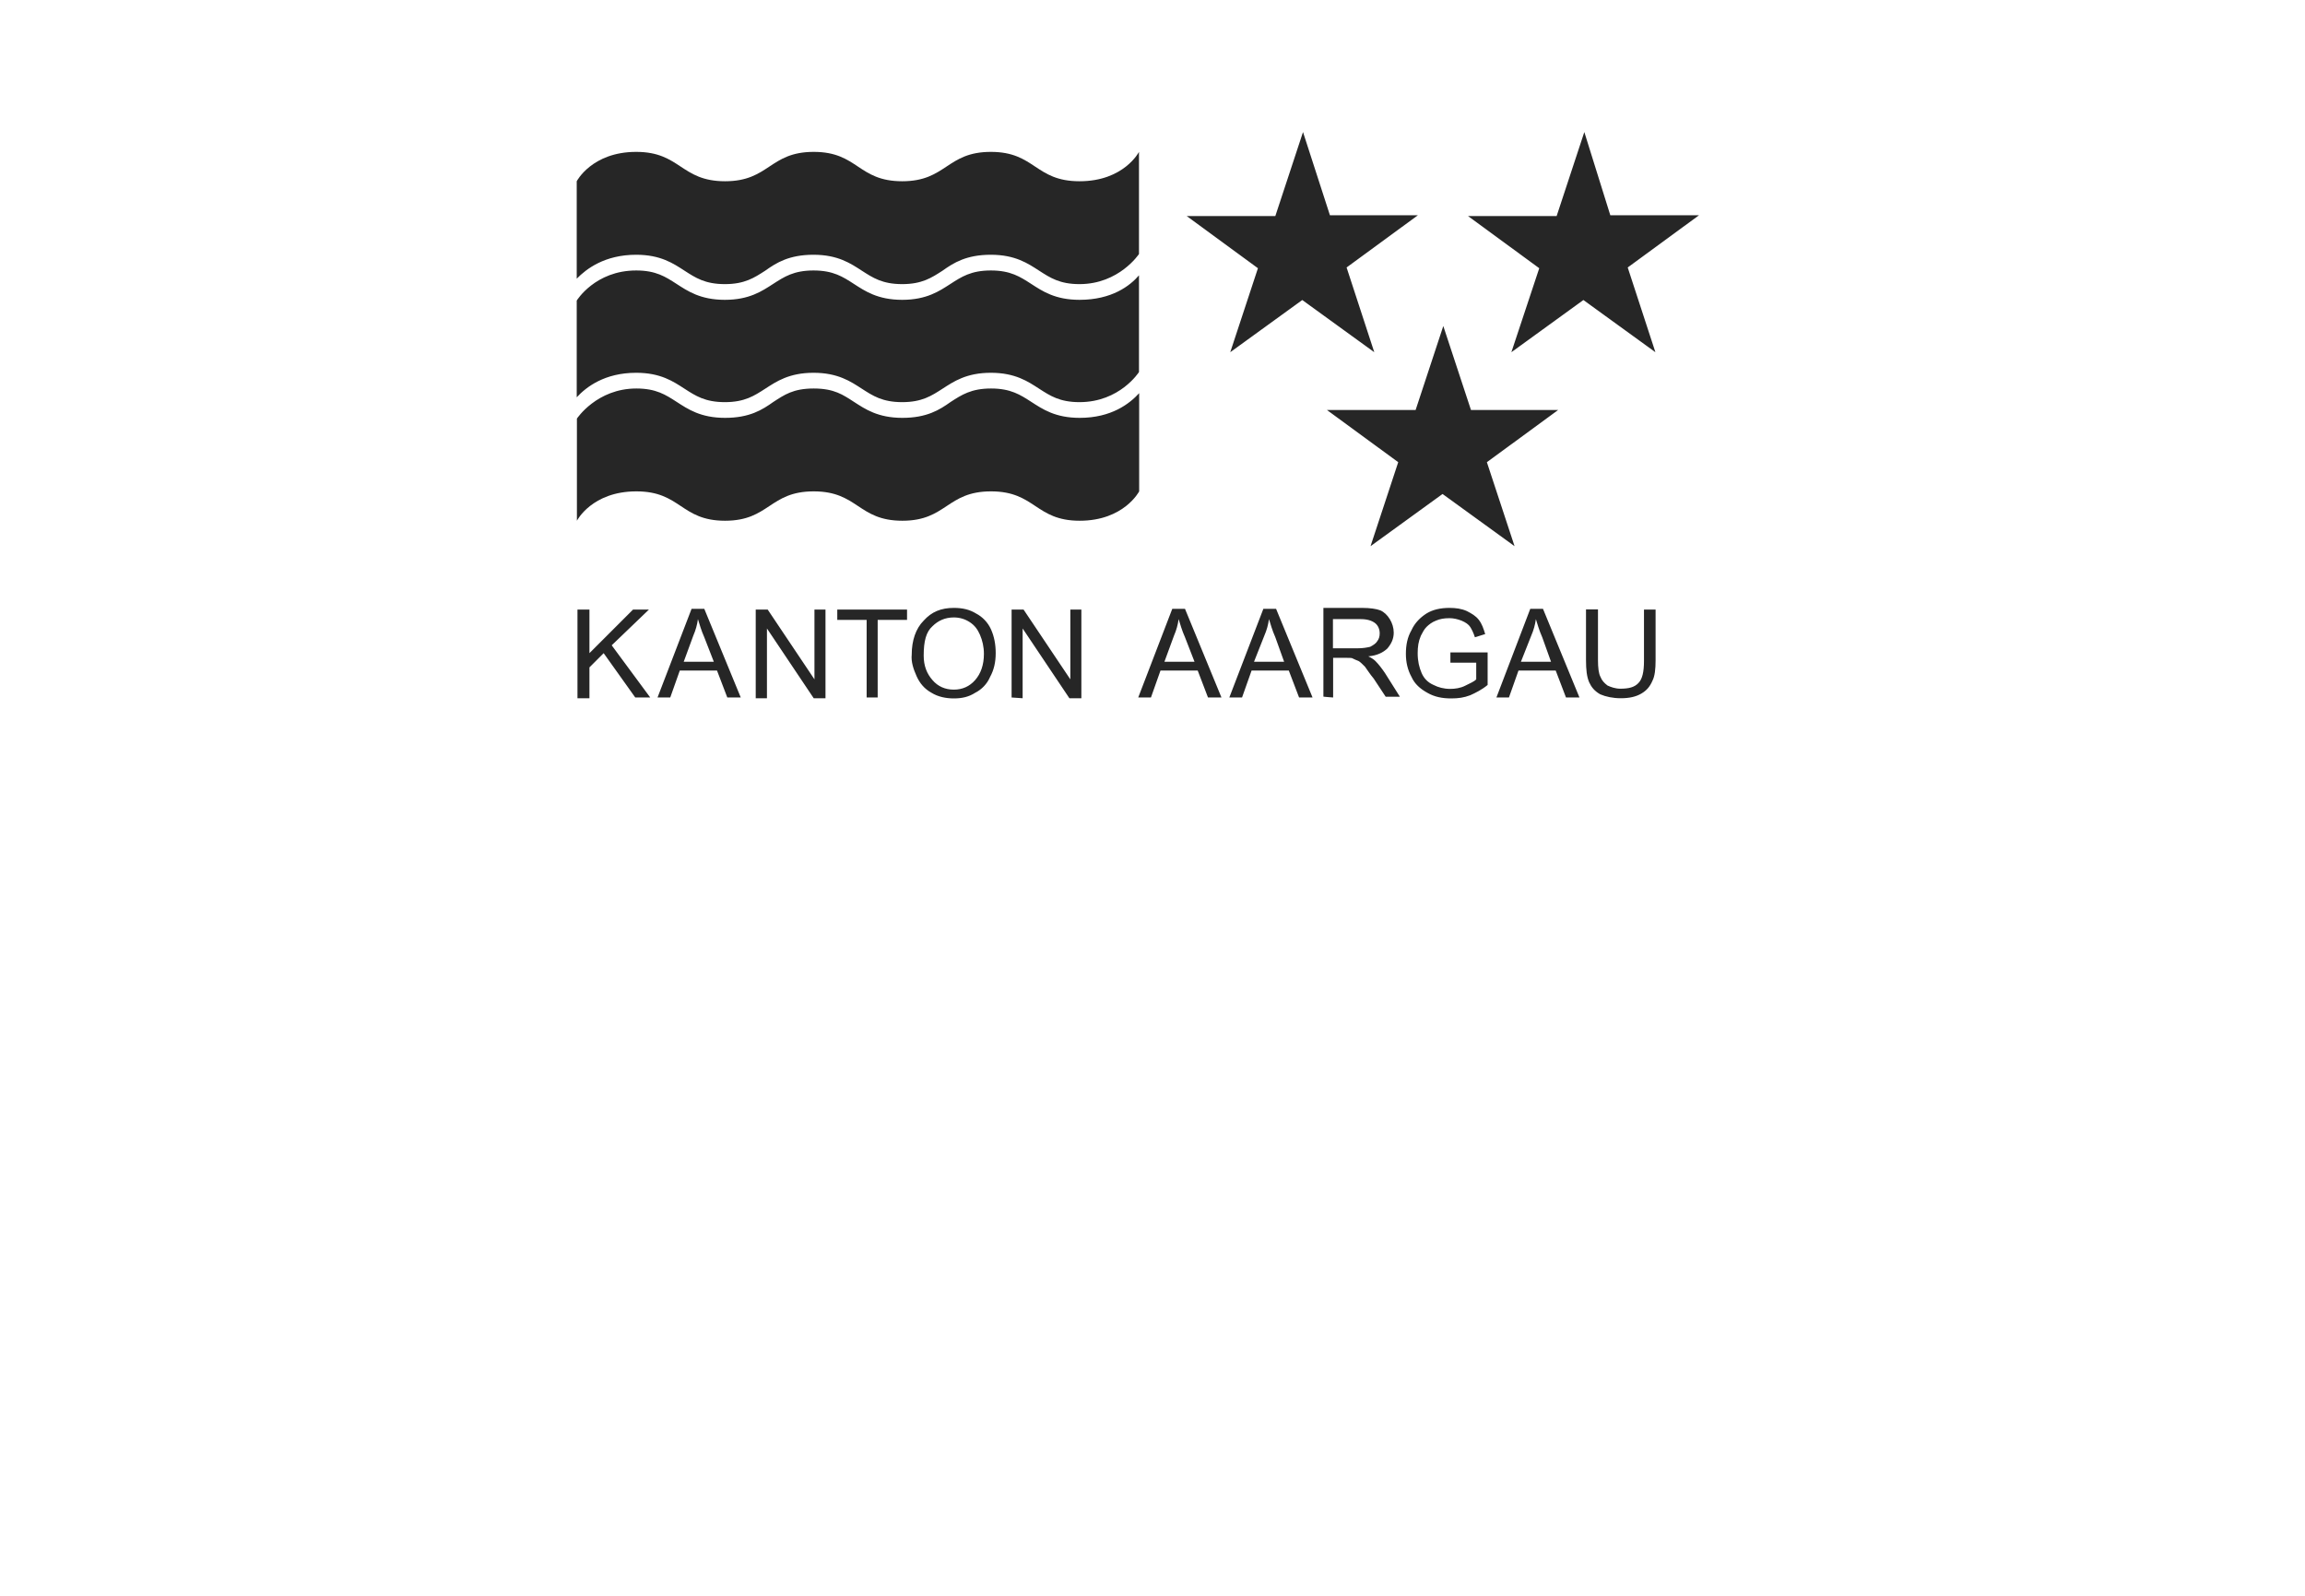<?xml version="1.0" encoding="UTF-8"?>
<svg id="Kanton_Aargau" data-name="Kanton Aargau" xmlns="http://www.w3.org/2000/svg" viewBox="0 0 616.17 426.68">
  <defs>
    <style>
      .cls-1 {
        fill: #262626;
      }
    </style>
  </defs>
  <path class="cls-1" d="M170.07,68.1c6.55,0,9.95,2.35,12.9,4.25s5.5,3.6,10.8,3.6,7.85-1.7,10.8-3.6c2.95-2.1,6.35-4.25,12.9-4.25s9.95,2.35,12.9,4.25c2.95,1.9,5.5,3.6,10.8,3.6s7.85-1.7,10.8-3.6c2.95-2.1,6.35-4.25,12.9-4.25s9.95,2.35,12.9,4.25,5.5,3.6,10.8,3.6c10.6,0,15.9-8.05,15.9-8.05v-27.3s-4,7.85-15.9,7.85-11.85-7.85-23.7-7.85-11.85,7.85-23.7,7.85-11.8-7.85-23.65-7.85-11.85,7.85-23.7,7.85-11.9-7.85-23.75-7.85-15.9,7.85-15.9,7.85v26.05c2.55-2.6,7.45-6.4,15.9-6.4M170.07,99.65c6.55,0,9.95,2.35,12.9,4.25,2.95,1.9,5.5,3.6,10.8,3.6s7.85-1.7,10.8-3.6c2.95-1.9,6.35-4.25,12.9-4.25s9.95,2.35,12.9,4.25c2.95,1.9,5.5,3.6,10.8,3.6s7.85-1.7,10.8-3.6c2.95-1.9,6.35-4.25,12.9-4.25s9.95,2.35,12.9,4.25,5.5,3.6,10.8,3.6c10.8,0,15.9-8.05,15.9-8.05v-25.85c-2.35,2.75-7.2,6.55-15.9,6.55-6.55,0-9.95-2.35-12.9-4.25s-5.5-3.6-10.8-3.6-7.85,1.7-10.8,3.6c-2.95,1.9-6.35,4.25-12.9,4.25s-9.95-2.35-12.9-4.25c-2.95-1.9-5.5-3.6-10.8-3.6s-7.85,1.7-10.8,3.6-6.35,4.25-12.9,4.25-9.95-2.35-12.9-4.25-5.5-3.6-10.8-3.6c-11,0-15.9,8.05-15.9,8.05v25.85c2.55-2.75,7.45-6.55,15.9-6.55M288.62,111.7c-6.55,0-9.95-2.35-12.9-4.25s-5.5-3.6-10.8-3.6-7.85,1.7-10.8,3.6c-2.95,2.1-6.35,4.25-12.9,4.25s-9.95-2.35-12.9-4.25c-2.95-1.9-5.3-3.6-10.8-3.6s-7.85,1.7-10.8,3.6c-2.95,2.1-6.35,4.25-12.9,4.25s-9.95-2.35-12.9-4.25c-2.95-1.9-5.5-3.6-10.8-3.6-10.6,0-15.9,8.05-15.9,8.05v27.3s4-7.85,15.9-7.85,11.85,7.85,23.7,7.85,11.85-7.85,23.7-7.85,11.85,7.85,23.7,7.85,11.85-7.85,23.7-7.85,11.85,7.85,23.7,7.85,15.9-7.85,15.9-7.85v-26.25c-2.55,2.8-7.4,6.6-15.9,6.6M348.32,35.3l-7.4,22.45h-23.7l19.05,13.95-7.4,22.45,19.25-13.95,19.25,13.95-7.4-22.65,19.05-13.95h-23.5M393.22,109.6l-7.4-22.45-7.4,22.45h-23.7l19.05,13.95-7.4,22.45,19.25-13.95,19.25,13.95-7.4-22.45,19.05-13.95M423.52,35.3l-7.4,22.45h-23.7l19.05,13.95-7.45,22.45,19.25-13.95,19.25,13.95-7.4-22.65,19.05-13.95h-23.7M169.22,162.95l-11.65,11.65v-11.65h-3.2v23.7h3.2v-8.25l3.8-3.8,8.45,11.85h4l-10.3-13.95,9.95-9.55M185.32,169.95c.65-1.5,1.05-2.95,1.25-4.45.4,1.25.85,2.95,1.7,4.85l2.55,6.55h-8.05l2.55-6.95M179.17,186.45l2.55-7.2h9.95l2.75,7.2h3.6l-9.75-23.7h-3.4l-9.1,23.7h3.4ZM202.02,186.65v-23.7h3.2l12.5,18.65v-18.65h2.95v23.7h-3.15l-12.5-18.65v18.65M231.67,186.45v-20.75h-7.85v-2.75h18.65v2.75h-7.85v20.75M249.27,167.4c1.5-1.5,3.4-2.35,5.7-2.35,1.5,0,2.95.4,4.25,1.25s2.1,1.9,2.75,3.4,1.05,3.2,1.05,5.1c0,2.95-.85,5.3-2.35,7s-3.4,2.55-5.7,2.55-4.25-.85-5.7-2.55c-1.5-1.7-2.35-3.8-2.35-6.55,0-3.85.65-6.35,2.35-7.85M245.02,180.75c.85,1.9,2.1,3.4,4,4.45,1.7,1.05,3.8,1.5,5.95,1.5s4-.4,5.7-1.5c1.7-.85,3.2-2.35,4-4.25,1.05-1.9,1.5-4,1.5-6.35s-.4-4.45-1.25-6.35c-.85-1.9-2.35-3.4-4-4.25-1.7-1.05-3.6-1.5-5.95-1.5-3.4,0-5.95,1.05-8.05,3.4-2.1,2.1-3.2,5.3-3.2,9.1-.2,1.9.45,3.85,1.3,5.75M270.42,186.45v-23.5h3.2l12.5,18.65v-18.65h2.95v23.7h-3.2l-12.5-18.65v18.65M313.82,169.95c.65-1.5,1.05-2.95,1.25-4.45.4,1.25.85,2.95,1.7,4.85l2.55,6.55h-8.05l2.55-6.95M307.67,186.45l2.55-7.2h9.95l2.75,7.2h3.6l-9.75-23.7h-3.4l-9.1,23.7h3.4ZM337.97,169.95c.65-1.5,1.05-2.95,1.25-4.45.4,1.25.85,2.95,1.7,4.85l2.35,6.55h-8.05l2.75-6.95M332.02,186.45l2.55-7.2h9.95l2.75,7.2h3.6l-9.75-23.7h-3.4l-9.1,23.7h3.4ZM356.37,165.5h7.4c1.7,0,2.95.4,3.8,1.05.85.65,1.25,1.7,1.25,2.75,0,.85-.2,1.5-.65,2.1-.4.65-1.05,1.05-1.9,1.5-.85.2-1.9.4-3.4.4h-6.55v-7.8M356.37,186.45v-10.6h3.6c.85,0,1.5,0,1.7.2.4.2.85.4,1.5.65.4.2,1.05.85,1.7,1.5.65.85,1.25,1.9,2.35,3.2l3.2,4.85h3.8l-4-6.35c-.85-1.25-1.7-2.35-2.55-3.2-.4-.4-1.05-.85-1.9-1.25,2.35-.2,4-1.05,5.1-2.1,1.05-1.25,1.7-2.55,1.7-4.25,0-1.25-.4-2.55-1.05-3.6-.65-1.05-1.5-1.9-2.55-2.35-1.05-.4-2.75-.65-4.85-.65h-10.35v23.7c-.15.05,2.6.25,2.6.25ZM387.72,177.15v-2.75h9.95v8.7c-1.5,1.25-3.2,2.1-4.65,2.75-1.7.65-3.2.85-5.1.85-2.35,0-4.45-.4-6.35-1.5-1.9-1.05-3.4-2.35-4.25-4.25-1.05-1.9-1.5-4-1.5-6.15,0-2.35.4-4.45,1.5-6.35.85-1.9,2.35-3.4,4-4.45,1.7-1.05,3.8-1.5,6.15-1.5,1.7,0,3.2.2,4.65.85,1.25.65,2.35,1.25,3.2,2.35s1.25,2.35,1.7,3.8l-2.75.85c-.4-1.25-.85-2.1-1.25-2.75s-1.25-1.25-2.35-1.7c-1.05-.4-2.1-.65-3.2-.65-1.5,0-2.55.2-3.6.65-1.05.4-1.9,1.05-2.55,1.7-.65.65-1.05,1.5-1.5,2.35-.65,1.5-.85,2.95-.85,4.65,0,2.1.4,3.8,1.05,5.3.65,1.5,1.7,2.55,3.2,3.2,1.25.65,2.75,1.05,4.45,1.05,1.25,0,2.75-.2,4-.85,1.25-.65,2.35-1.05,2.95-1.7v-4.45h-6.9M409.32,169.95c.65-1.5,1.05-2.95,1.25-4.45.4,1.25.85,2.95,1.7,4.85l2.35,6.55h-8.05l2.75-6.95M403.37,186.45l2.55-7.2h9.95l2.75,7.2h3.6l-9.75-23.7h-3.4l-9.05,23.7h3.35ZM439.37,162.95h3.2v13.55c0,2.35-.2,4.25-.85,5.5-.65,1.5-1.5,2.55-2.95,3.4s-3.2,1.25-5.5,1.25c-2.1,0-4-.4-5.5-1.05-1.5-.85-2.35-1.9-2.95-3.2-.65-1.5-.85-3.4-.85-5.95v-13.55h3.2v13.55c0,2.1.2,3.6.65,4.45.4,1.05,1.05,1.7,1.9,2.35.85.4,2.1.85,3.4.85,2.35,0,3.8-.4,4.85-1.5,1.05-1.05,1.5-2.95,1.5-5.95v-13.7"/>
</svg>